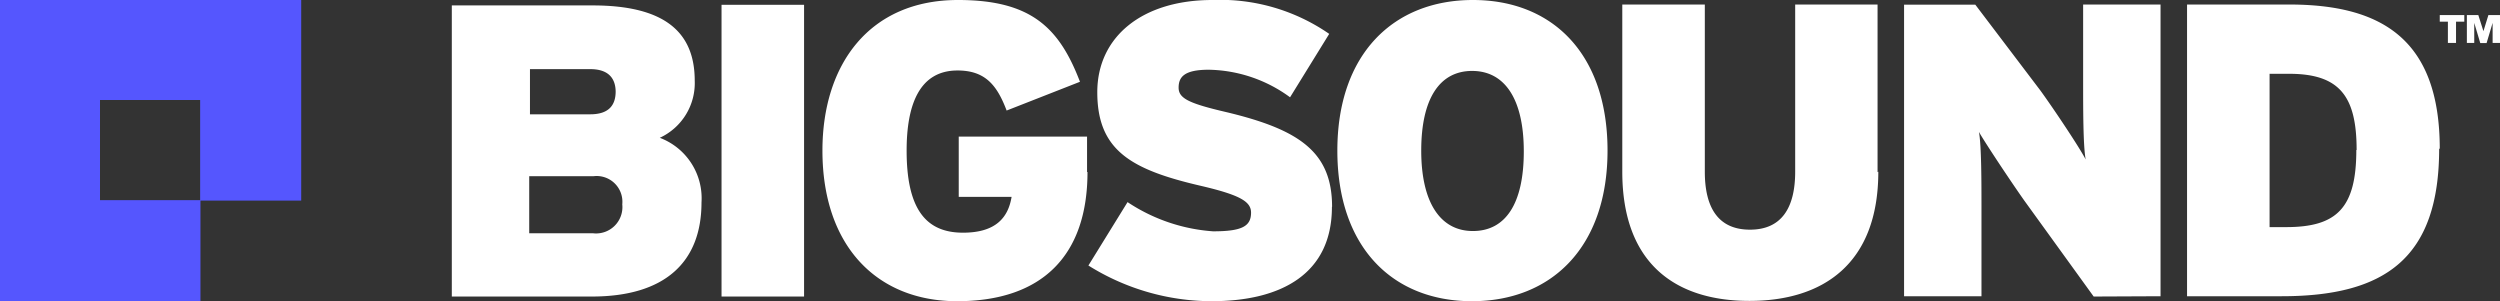 <svg xmlns="http://www.w3.org/2000/svg" width="166" height="20" viewBox="0 0 166 20">
    <rect x="0" y="0" width="166" height="20" fill="#333333" stroke="none"/>
    <title>logo</title>
    <path d="M88.45,13.73c0-3.63-2.16-5.12-7-6.28-2.49-.58-3.19-.91-3.19-1.63s.39-1.19,2-1.19a9.37,9.37,0,0,1,5.4,1.83l2.6-4.21A12.72,12.72,0,0,0,80.5,0c-4.68,0-7.64,2.46-7.64,6.12,0,3.87,2.24,5.15,6.92,6.23,2.6.61,3.29,1.05,3.29,1.77,0,.91-.61,1.24-2.52,1.24a11.72,11.72,0,0,1-5.68-1.94l-2.6,4.21A15.47,15.47,0,0,0,80.44,20c4.66,0,8-1.83,8-6.26M106.74,10c0-6.45-3.68-10-8.94-10s-9,3.57-9,10,3.68,10,8.94,10,9-3.57,9-10m-5.56.05c0,3.49-1.22,5.29-3.38,5.29S94.37,13.45,94.37,10s1.22-5.29,3.38-5.29,3.43,1.86,3.43,5.34m23.49,1.38V.3H119.2V11.4c0,2.38-.89,3.85-3,3.85s-3-1.46-3-3.85V.3h-5.48V11.4c0,6.14,3.57,8.58,8.44,8.58s8.56-2.44,8.56-8.58m18.74,8.27V.3h-5.14V5.59c0,1.58,0,4.15.17,5-.41-.8-2.13-3.37-3-4.57L131.16.31h-4.73V19.67h5.14V13.76c0-1.58,0-4.15-.17-5,.5.86,2.16,3.35,3,4.54l4.62,6.39ZM162,9.88c0-7.28-3.87-9.58-10-9.58h-6.78V19.67h6.28c6.86,0,10.46-2.52,10.46-9.8m-5.5.09c0,3.85-1.3,5.12-4.65,5.12H150.7V4.9H152c3.35,0,4.48,1.49,4.48,5.06" fill="#fff" />
    <path d="M46.58,13.44a4.29,4.29,0,0,0-2.77-4.29,4,4,0,0,0,2.32-3.79c0-3.23-2-5-6.78-5H30V19.69h9.3c4.87,0,7.28-2.3,7.28-6.25m-5.7-7.37c0,.91-.45,1.52-1.69,1.52h-4v-3h4c1.27,0,1.69.67,1.69,1.52m.44,7.47a1.75,1.75,0,0,1-1.94,1.91H35.14V11.7h4.27a1.71,1.71,0,0,1,1.91,1.86M53.39.32H47.91V19.69h5.48Zm18.79,11.1V9.07H63.66v4h3.51c-.22,1.33-1,2.38-3.23,2.38-2.49,0-3.74-1.61-3.74-5.45,0-3.07.86-5.32,3.38-5.32,1.86,0,2.63,1,3.26,2.66l4.87-1.91C70.33,1.82,68.45,0,63.61,0c-5.87,0-9,4.26-9,10,0,6.34,3.62,10,8.94,10,5.62,0,8.66-3,8.66-8.58" fill="#fff" />
    <path d="M162.54,1.44V2.85h.54V1.44h.55V1H162v.44ZM163.8,1V2.85h.49V1.52l.4,1.34h.42l.4-1.34V2.85H166V1h-.77l-.33,1.07L164.56,1h-.76" fill="#fff" />
    <path d="M0,0V20H13.31V13.32H20V0H0ZM6.64,6.64h6.65v6.65H6.64V6.64" fill="#5556FE" />
</svg>
